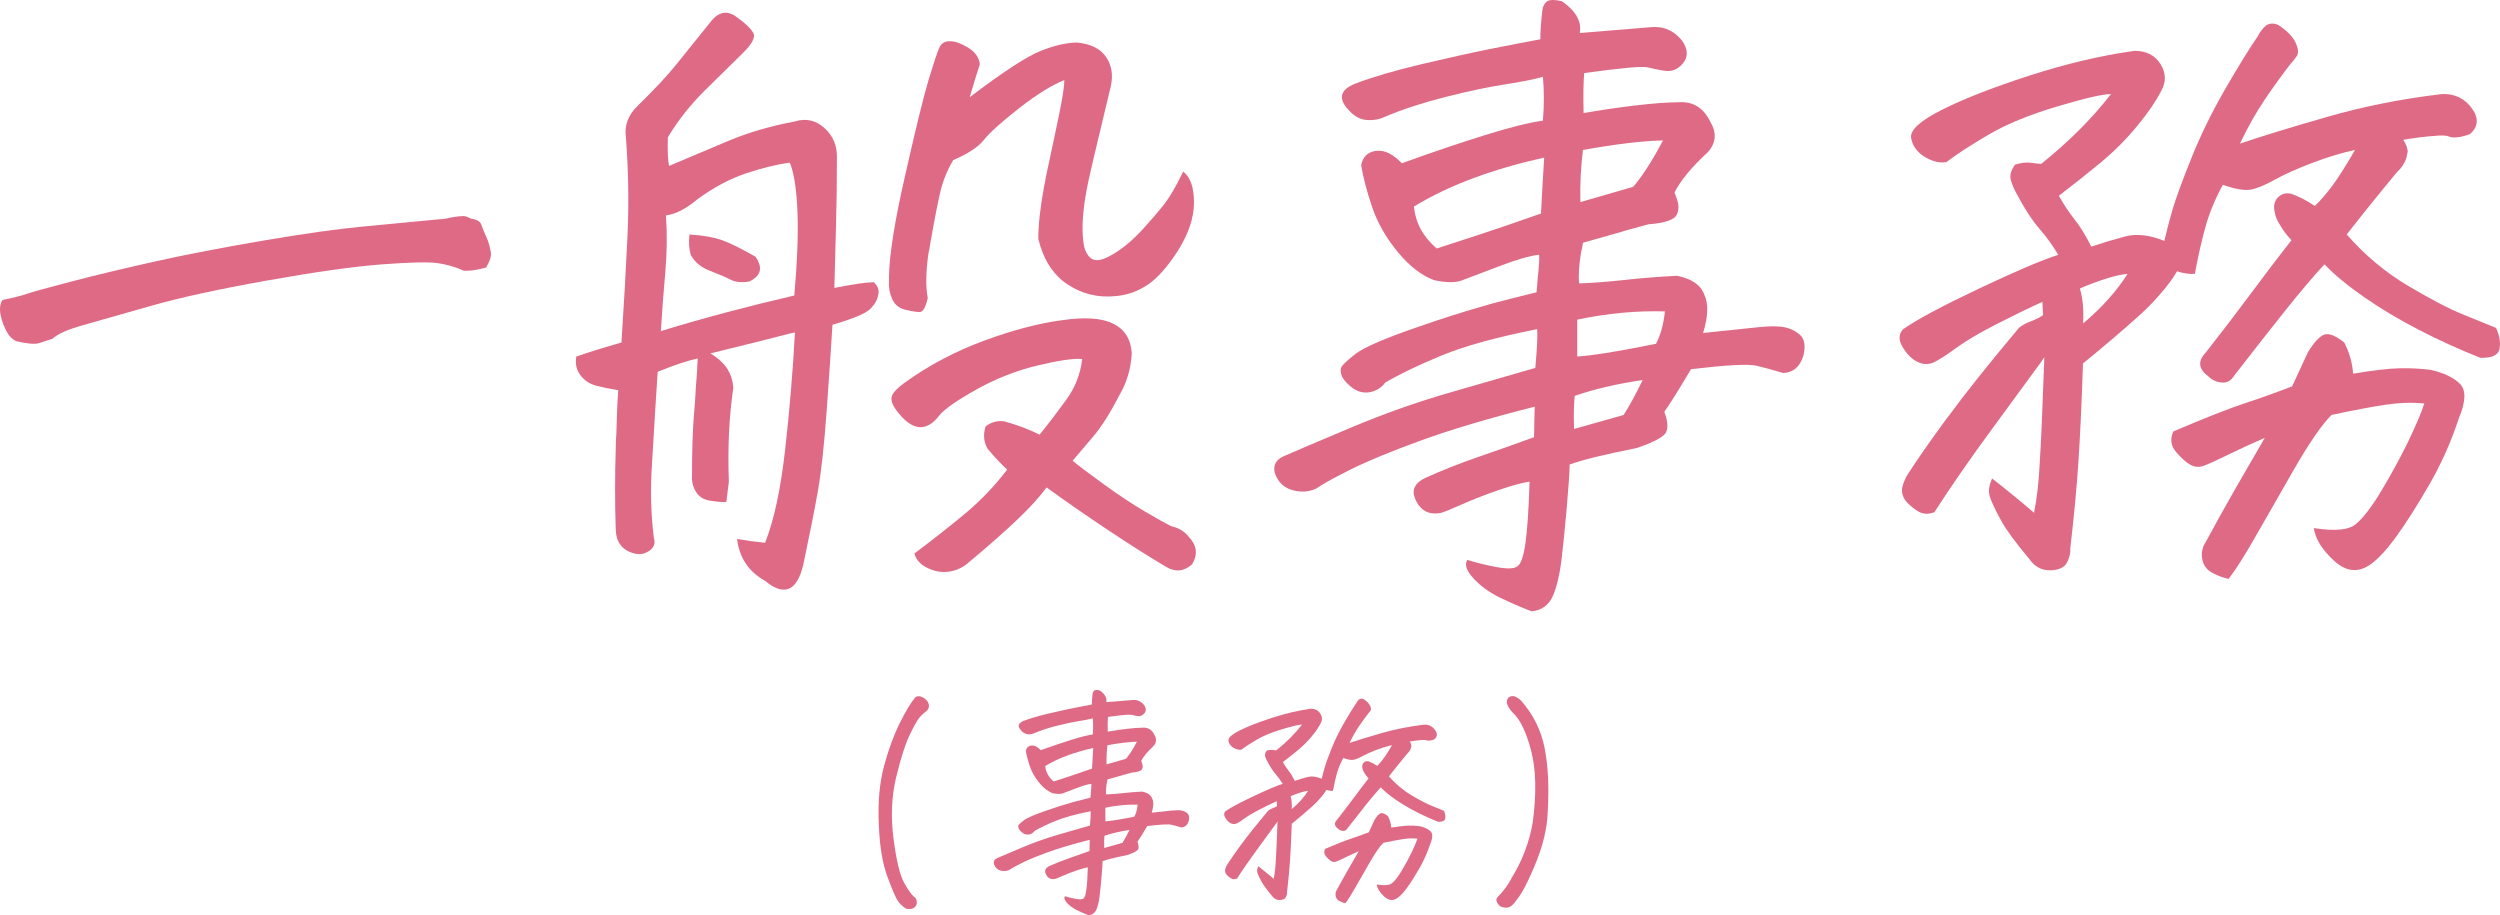<?xml version="1.0" encoding="UTF-8"?><svg id="_文字" xmlns="http://www.w3.org/2000/svg" viewBox="0 0 145.987 53.442"><defs><style>.cls-1{fill:#df6a86;}</style></defs><path class="cls-1" d="M.144,17.516c.618-.124,1.088-.241,1.41-.353.321-.111,1.193-.353,2.616-.724,1.422-.371,3.049-.761,4.88-1.169,1.83-.408,3.945-.816,6.346-1.225,2.399-.408,4.335-.68,5.808-.816,1.472-.136,2.962-.278,4.472-.427.173,0,.408-.037.705-.111.297-.049.52-.074.668-.074.123,0,.271.05.445.148.346.05.55.167.612.353.062.186.191.501.39.946.074.223.13.445.167.668s-.056.52-.278.891c-.545.148-.978.21-1.299.186-.495-.223-1.009-.371-1.54-.445-.532-.074-1.614-.049-3.247.074-1.633.124-3.872.439-6.717.946-2.846.507-5.109,1.002-6.791,1.484-1.683.482-2.987.854-3.915,1.113s-1.528.526-1.8.798c-.297.099-.563.186-.798.26-.235.074-.675.037-1.317-.111-.322-.124-.588-.482-.798-1.076-.211-.594-.217-1.039-.019-1.336Z"/><path class="cls-1" d="M36.103,22.785c-.471-.074-.897-.161-1.28-.26-.384-.099-.693-.303-.928-.612-.235-.309-.315-.674-.241-1.095.791-.272,1.67-.544,2.635-.816.148-2.251.266-4.329.353-6.234.086-1.905.056-3.822-.093-5.752-.1-.692.136-1.311.705-1.855.965-.94,1.726-1.756,2.282-2.449.557-.692,1.243-1.546,2.06-2.561.247-.272.507-.408.779-.408.223,0,.457.099.705.297.445.322.742.606.891.854.173.248-.031.656-.612,1.225-.582.569-1.306,1.28-2.171,2.134-.866.854-1.596,1.775-2.189,2.765-.025.816,0,1.373.074,1.67,1.162-.495,2.319-.983,3.47-1.466s2.442-.859,3.878-1.132c.643-.198,1.218-.068,1.726.39.507.458.748,1.045.724,1.763,0,1.46-.019,2.82-.056,4.082s-.068,2.425-.093,3.488c1.138-.223,1.904-.334,2.301-.334.247.223.334.47.26.742-.05.297-.211.575-.482.835-.272.26-1.002.563-2.189.909-.074,1.237-.186,2.889-.334,4.954-.148,2.066-.322,3.655-.52,4.769-.198,1.113-.482,2.548-.854,4.305-.371,1.534-1.113,1.843-2.227.928-.965-.544-1.51-1.361-1.633-2.449.568.099,1.113.173,1.633.223.52-1.312.909-3.117,1.169-5.418s.451-4.589.575-6.865l-.334.074c-.495.124-1.076.272-1.744.445-.816.198-1.77.433-2.857.705.445.272.779.582,1.002.928.197.322.309.681.334,1.076-.248,1.683-.334,3.513-.26,5.492-.05.371-.1.767-.148,1.188-.322,0-.656-.031-1.002-.093-.347-.062-.606-.235-.779-.52-.174-.284-.248-.6-.223-.946,0-1.41.037-2.585.111-3.525.049-.495.086-1.026.111-1.596.049-.544.086-1.113.111-1.707-.594.124-1.373.384-2.338.779-.05.816-.1,1.583-.148,2.301-.074,1.163-.137,2.202-.186,3.117-.1,1.484-.062,2.907.111,4.268.099.321.012.575-.26.761-.272.186-.557.241-.854.167-.718-.173-1.089-.644-1.113-1.41-.05-1.608-.05-3.167,0-4.676,0-.321.012-.631.037-.928.024-1.063.062-1.905.111-2.523ZM46.383,17.256c.173-1.93.234-3.55.186-4.861-.05-1.311-.198-2.276-.445-2.895-.768.099-1.627.31-2.579.631-.953.322-1.899.829-2.839,1.521-.644.544-1.25.854-1.818.928.074,1.089.062,2.189-.037,3.303-.1,1.113-.186,2.264-.26,3.451,2.424-.742,5.021-1.435,7.793-2.078ZM40.26,13.693c.791.05,1.429.161,1.911.334.482.173,1.132.495,1.948.965.445.644.321,1.126-.371,1.447-.445.074-.811.037-1.095-.111-.285-.148-.687-.321-1.206-.52-.52-.198-.891-.507-1.113-.928-.1-.346-.124-.742-.074-1.188ZM62.154,4.676c-.742.297-1.627.848-2.653,1.651-1.027.804-1.707,1.417-2.041,1.837-.334.421-.935.816-1.8,1.188-.347.594-.594,1.2-.742,1.818-.148.619-.347,1.633-.594,3.043-.025.198-.062.396-.111.594-.148,1.089-.161,1.955-.037,2.598-.124.544-.278.816-.464.816s-.464-.043-.835-.13c-.371-.086-.631-.297-.779-.631s-.211-.674-.186-1.021v-.297c.024-1.286.334-3.229.928-5.826.643-2.845,1.106-4.737,1.392-5.678.284-.94.488-1.552.612-1.837.123-.284.346-.414.668-.39.271,0,.612.124,1.021.371.408.248.637.569.687.965-.148.445-.347,1.089-.594,1.93,1.954-1.484,3.34-2.387,4.156-2.709.816-.321,1.521-.482,2.115-.482.791.074,1.354.353,1.688.835s.427,1.058.278,1.726c-.371,1.559-.705,2.957-1.002,4.193-.1.445-.198.878-.297,1.299-.322,1.509-.421,2.709-.297,3.6.024.297.117.557.278.779.16.223.383.31.668.26.284-.049.661-.235,1.132-.557.47-.321.946-.748,1.429-1.28.482-.532.884-1.002,1.206-1.41.321-.408.692-1.045,1.113-1.911.42.322.631.922.631,1.8s-.31,1.812-.928,2.802c-.619.965-1.219,1.639-1.8,2.022-.582.384-1.206.6-1.874.649-1.015.099-1.942-.13-2.783-.687-.842-.557-1.41-1.441-1.707-2.653,0-.816.111-1.831.334-3.043.049-.198.086-.396.111-.594.321-1.484.581-2.709.779-3.674.197-.965.297-1.62.297-1.967ZM62.636,26.904c.321.272.928.73,1.818,1.373s1.682,1.169,2.375,1.577c.692.408,1.212.699,1.559.872.445.099.791.309,1.039.631.47.495.531,1.026.186,1.596-.471.42-.978.47-1.521.148-1.039-.619-2.189-1.349-3.451-2.189-1.262-.841-2.438-1.658-3.525-2.449-.396.544-.978,1.181-1.744,1.911-.768.729-1.732,1.577-2.895,2.542-.297.247-.649.402-1.058.464-.408.062-.823-.006-1.243-.204-.421-.198-.681-.482-.779-.854,1.088-.816,2.078-1.596,2.969-2.338s1.707-1.596,2.449-2.561c-.396-.371-.779-.779-1.15-1.225-.223-.396-.26-.829-.111-1.299.321-.247.68-.346,1.076-.297.742.198,1.435.458,2.078.779.52-.643,1.039-1.323,1.559-2.041.52-.717.828-1.509.928-2.375-.471-.049-1.33.074-2.579.371-1.25.297-2.449.767-3.6,1.41-1.15.644-1.874,1.15-2.171,1.521-.668.866-1.386.903-2.152.111-.297-.321-.489-.587-.575-.798-.087-.21-.081-.402.019-.575.099-.173.334-.396.705-.668,1.41-1.014,2.956-1.831,4.639-2.449,1.682-.618,3.191-1.014,4.527-1.188,1.336-.198,2.338-.13,3.006.204s1.026.909,1.076,1.726c-.05.891-.285,1.695-.705,2.412-.545,1.064-1.07,1.893-1.577,2.486-.508.594-.897,1.052-1.169,1.373Z"/><path class="cls-1" d="M85.681,32.693c.544.173,1.125.315,1.744.427.618.111,1.014.093,1.188-.056.197-.124.353-.569.464-1.336.111-.767.191-1.967.241-3.6-.396.05-.99.21-1.781.482-.792.272-1.51.55-2.152.835-.644.284-1.052.451-1.225.501-.718.148-1.225-.124-1.521-.816-.223-.52-.025-.928.594-1.225.989-.445,2.022-.854,3.099-1.225s2.158-.754,3.247-1.15l.037-1.781c-2.647.668-4.855,1.324-6.624,1.967-1.77.644-3.148,1.212-4.138,1.707s-1.658.866-2.004,1.113c-.445.198-.916.223-1.41.074-.495-.148-.829-.482-1.002-1.002-.1-.445.074-.767.52-.965.618-.272,1.911-.822,3.878-1.651,1.967-.829,3.921-1.521,5.863-2.078,1.941-.557,3.593-1.033,4.954-1.429.099-1.063.136-1.818.111-2.264-2.375.47-4.237.983-5.585,1.54-1.349.557-2.443,1.083-3.284,1.577-.223.297-.514.482-.872.557-.359.074-.699,0-1.021-.223l-.186-.148c-.198-.173-.347-.346-.445-.52-.1-.247-.111-.439-.037-.575.074-.136.346-.39.816-.761.52-.396,1.756-.928,3.711-1.596,1.262-.445,2.672-.891,4.23-1.336.841-.223,1.719-.445,2.635-.668.024-.321.049-.618.074-.891.074-.668.099-1.101.074-1.299-.52.05-1.312.278-2.375.687-1.064.408-1.781.681-2.152.816-.371.136-.903.13-1.596-.019-.742-.272-1.454-.822-2.134-1.651-.681-.829-1.176-1.694-1.484-2.598-.31-.903-.526-1.726-.649-2.468.099-.495.39-.773.872-.835.482-.062.983.18,1.503.724,1.781-.643,3.407-1.193,4.88-1.651,1.472-.458,2.591-.736,3.358-.835.074-.915.074-1.769,0-2.561-.52.148-1.262.297-2.227.445s-2.109.39-3.433.724c-1.324.334-2.518.724-3.581,1.169-.297.148-.638.21-1.021.186-.384-.024-.724-.198-1.021-.52-.693-.692-.594-1.225.297-1.596,1.039-.396,2.344-.779,3.915-1.15,1.57-.371,2.943-.674,4.119-.909,1.175-.235,2.108-.414,2.802-.538,0-.445.037-.989.111-1.633.024-.272.123-.47.297-.594C90.431.025,90.543,0,90.691,0s.321.025.52.074c.816.569,1.162,1.188,1.039,1.855,2.152-.173,3.5-.284,4.045-.334.791-.099,1.435.161,1.93.779.346.495.364.934.056,1.317-.31.384-.699.526-1.169.427-.297-.049-.601-.111-.909-.186-.31-.074-1.54.037-3.692.334-.05.52-.062,1.299-.037,2.338.965-.173,1.973-.321,3.024-.445,1.051-.124,1.874-.186,2.468-.186.865-.074,1.496.297,1.893,1.113.396.644.358,1.237-.111,1.781-.965.891-1.621,1.683-1.967,2.375l.111.297c.148.371.16.693.037.965-.124.322-.681.52-1.67.594-.842.223-1.547.421-2.115.594-.891.248-1.46.408-1.707.482-.025.198-.062.384-.111.557-.124.767-.161,1.373-.111,1.818.767-.024,1.657-.093,2.672-.204,1.014-.111,2.028-.191,3.043-.241.865.173,1.397.544,1.596,1.113.247.52.223,1.262-.074,2.227l3.191-.334c.692-.074,1.212-.074,1.559,0,.371.074.68.229.928.464.247.235.309.625.186,1.169-.198.668-.594,1.015-1.188,1.039-.569-.173-1.089-.315-1.559-.427-.471-.111-1.744-.043-3.822.204-.768,1.287-1.287,2.115-1.559,2.486.247.668.241,1.12-.019,1.354-.26.235-.786.489-1.577.761-1.881.371-3.191.693-3.934.965,0,.396-.056,1.231-.167,2.505s-.217,2.313-.315,3.117c-.1.804-.26,1.478-.482,2.022-.248.569-.668.878-1.262.928-.644-.248-1.269-.52-1.874-.816-.606-.297-1.113-.668-1.521-1.113s-.526-.804-.353-1.076ZM90.172,9.203c-1.46.322-2.827.718-4.101,1.188-1.274.47-2.443,1.027-3.507,1.67.099.965.544,1.781,1.336,2.449.692-.223,1.527-.495,2.505-.816.977-.321,2.171-.729,3.581-1.225.049-.989.111-2.078.186-3.266ZM95.924,22.191c-1.51.223-2.833.532-3.971.928-.05.495-.062,1.138-.037,1.93l2.895-.816c.346-.544.717-1.225,1.113-2.041ZM97.222,18.184c-1.658-.049-3.365.111-5.121.482v2.152c.42-.024.983-.093,1.688-.204s1.676-.291,2.913-.538c.271-.52.445-1.15.52-1.893ZM97.111,8.201c-1.188.025-2.746.21-4.676.557-.124.99-.174,2.004-.148,3.043l3.08-.891c.52-.594,1.101-1.497,1.744-2.709Z"/><path class="cls-1" d="M119.377,20.855l-.223.334c-.668.916-1.584,2.165-2.746,3.748-1.312,1.781-2.462,3.439-3.451,4.973-.371.148-.712.117-1.021-.093-.31-.21-.538-.415-.687-.612-.174-.272-.223-.544-.148-.816s.186-.52.334-.742c.544-.841,1.286-1.905,2.227-3.191l.148-.186c.939-1.286,2.301-2.993,4.082-5.121.173-.148.408-.278.705-.39s.531-.229.705-.353l-.037-.779c-.816.371-1.72.811-2.709,1.317-.99.507-1.763.965-2.319,1.373s-.99.687-1.299.835c-.31.148-.631.143-.965-.019-.334-.161-.625-.451-.872-.872-.248-.42-.235-.767.037-1.039.767-.544,2.232-1.33,4.397-2.356,2.164-1.026,3.717-1.688,4.657-1.985-.322-.544-.693-1.058-1.113-1.54-.421-.482-.866-1.169-1.336-2.06-.124-.223-.229-.47-.315-.742-.087-.272-.007-.581.241-.928.346-.099.631-.136.854-.111.223.025.445.05.668.074,1.607-1.286,2.969-2.647,4.082-4.082-.471,0-1.516.241-3.136.724-1.621.482-2.95,1.027-3.989,1.633-1.039.606-1.868,1.145-2.486,1.614-.371.074-.792-.024-1.262-.297-.445-.272-.712-.637-.798-1.095-.087-.458.507-1.008,1.781-1.651,1.273-.643,2.98-1.311,5.121-2.004,2.14-.692,4.187-1.175,6.142-1.447.692,0,1.199.26,1.521.779.321.52.334,1.039.037,1.559-.297.594-.768,1.28-1.41,2.06-.644.779-1.354,1.491-2.134,2.134-.779.644-1.59,1.287-2.431,1.93.271.495.575.953.909,1.373.334.421.661.953.983,1.596.668-.223,1.329-.42,1.985-.594.655-.173,1.416-.086,2.282.26.123-.544.278-1.138.464-1.781.186-.643.55-1.645,1.095-3.006.544-1.36,1.206-2.715,1.985-4.063.779-1.348,1.416-2.381,1.911-3.099.123-.247.284-.458.482-.631.123-.074.247-.111.371-.111.099,0,.21.025.334.074.52.347.859.693,1.021,1.039.16.347.186.606.074.779-.111.173-.229.322-.353.445-.445.569-.935,1.243-1.466,2.022-.532.779-1.033,1.664-1.503,2.653,1.236-.42,2.932-.94,5.084-1.559,2.152-.618,4.391-1.063,6.717-1.336.841-.024,1.472.334,1.893,1.076l.037.074c.197.445.099.841-.297,1.188-.545.198-.953.248-1.225.148-.148-.074-.445-.086-.891-.037-.445.025-1.039.099-1.781.223.148.223.234.445.26.668l-.074.371c-.1.322-.285.606-.557.854-.99,1.188-1.967,2.4-2.932,3.637,1.063,1.212,2.264,2.214,3.6,3.006,1.336.792,2.405,1.349,3.21,1.67.804.322,1.44.582,1.911.779.197.421.266.823.204,1.206-.062.384-.439.563-1.132.538-1.237-.495-2.431-1.039-3.581-1.633s-2.208-1.225-3.173-1.893-1.744-1.311-2.338-1.93c-.644.693-1.404,1.59-2.282,2.69-.879,1.101-1.874,2.369-2.987,3.804-.174.297-.415.433-.724.408-.31-.024-.575-.148-.798-.371-.569-.42-.619-.878-.148-1.373.989-1.262,1.893-2.443,2.709-3.544.816-1.101,1.583-2.109,2.301-3.024-.297-.321-.52-.618-.668-.891-.174-.272-.272-.507-.297-.705-.1-.371-.044-.668.167-.891.21-.223.476-.297.798-.223.47.173.902.396,1.299.668l.074.037.223-.223c.371-.396.717-.829,1.039-1.299.396-.594.754-1.175,1.076-1.744-.792.173-1.627.427-2.505.761-.879.334-1.608.662-2.189.983-.582.322-1.052.514-1.41.575-.359.062-.897-.031-1.614-.278-.445.816-.779,1.621-1.002,2.412-.223.792-.434,1.72-.631,2.783-.297.025-.644-.024-1.039-.148-.248.421-.557.841-.928,1.262-.371.445-.805.891-1.299,1.336-.965.866-2.054,1.794-3.266,2.783-.074,2.227-.161,4.107-.26,5.641-.1,1.534-.26,3.253-.482,5.158.024.247-.037.52-.186.816s-.477.451-.983.464c-.508.012-.922-.217-1.243-.687-.792-.94-1.336-1.683-1.633-2.227-.297-.544-.508-.983-.631-1.317-.124-.334-.087-.711.111-1.132.915.717,1.731,1.385,2.449,2.004.173-.866.284-1.855.334-2.969.074-1.113.16-3.092.26-5.938v-.186ZM121.455,16.848c.173.594.234,1.274.186,2.041,1.088-.915,1.954-1.88,2.598-2.895-.347.025-.786.124-1.317.297-.532.173-1.021.359-1.466.557ZM137.412,21.82c1.188-.198,2.097-.303,2.728-.315.631-.012,1.23.019,1.8.093.767.173,1.336.445,1.707.816s.346,1.052-.074,2.041c-.445,1.361-1.027,2.66-1.744,3.896-.718,1.237-1.361,2.245-1.93,3.024-.569.779-1.076,1.317-1.521,1.614-.693.47-1.386.39-2.078-.241-.693-.631-1.089-1.268-1.188-1.911,1.262.198,2.09.111,2.486-.26.42-.347.921-1.008,1.503-1.985.581-.977,1.088-1.911,1.521-2.802.433-.891.748-1.633.946-2.227-.693-.074-1.454-.049-2.282.074-.829.124-1.874.322-3.136.594-.569.569-1.299,1.627-2.189,3.173s-1.646,2.863-2.264,3.952c-.619,1.088-1.139,1.905-1.559,2.449-.347-.074-.675-.198-.983-.371-.31-.173-.495-.439-.557-.798-.062-.359.006-.687.204-.983.544-1.015,1.15-2.103,1.818-3.266s1.212-2.103,1.633-2.82c-.742.322-1.454.649-2.134.983-.681.334-1.157.551-1.429.649-.272.099-.532.081-.779-.056-.248-.136-.526-.383-.835-.742-.31-.358-.365-.761-.167-1.206,1.855-.792,3.253-1.342,4.193-1.651.939-.309,1.855-.637,2.746-.983l.928-2.004c.371-.594.692-.934.965-1.021.271-.086.655.068,1.15.464.297.569.47,1.175.52,1.818Z"/><path class="cls-1" d="M53.433,40.74c.036-.045.098-.073.185-.082.087-.009.185.018.294.082.109.064.196.141.26.232.118.228.091.415-.082.561-.183.137-.333.283-.451.438-.118.155-.299.485-.54.991s-.499,1.319-.772,2.44c-.265,1.121-.314,2.313-.15,3.575.164,1.262.367,2.112.608,2.55s.436.715.581.834c.091.055.146.139.164.253.019.114,0,.212-.055.294-.118.164-.31.214-.574.15-.21-.137-.374-.296-.492-.479-.118-.182-.319-.656-.602-1.422s-.446-1.786-.492-3.062c-.055-1.276.048-2.397.308-3.363.26-.966.567-1.805.923-2.516s.651-1.203.889-1.477Z"/><path class="cls-1" d="M62.183,52.334c.2.064.415.116.643.157s.374.034.438-.021c.073-.046.13-.21.171-.492.041-.283.07-.725.089-1.326-.146.018-.364.078-.656.178s-.556.203-.793.308c-.237.105-.388.166-.451.185-.265.055-.451-.046-.561-.301-.082-.191-.009-.342.219-.451.364-.164.745-.314,1.142-.451s.795-.278,1.196-.424l.014-.656c-.976.246-1.789.488-2.44.725-.651.237-1.16.447-1.524.629-.364.182-.61.319-.738.41-.164.073-.337.082-.52.027s-.306-.178-.369-.369c-.036-.164.027-.282.191-.355.228-.1.704-.303,1.429-.608.725-.305,1.444-.561,2.16-.766s1.324-.38,1.825-.526c.036-.392.05-.67.041-.834-.875.173-1.561.362-2.058.567s-.9.399-1.21.581c-.082.109-.189.178-.321.205s-.258,0-.376-.082l-.068-.055c-.073-.064-.128-.127-.164-.191-.036-.091-.041-.162-.014-.212.027-.05.128-.144.301-.28.191-.146.647-.342,1.367-.588.465-.164.984-.328,1.559-.492.31-.082.634-.164.971-.246.009-.118.019-.228.027-.328.027-.246.036-.406.027-.479-.191.018-.483.103-.875.253s-.656.251-.793.301c-.137.05-.333.048-.588-.007-.273-.1-.535-.303-.786-.608-.251-.305-.433-.624-.547-.957-.114-.333-.193-.636-.239-.909.036-.182.144-.285.321-.308.178-.023.362.066.554.267.656-.237,1.256-.44,1.798-.608.542-.168.955-.271,1.237-.308.027-.337.027-.652,0-.943-.191.055-.465.109-.82.164s-.777.144-1.265.267-.928.267-1.319.431c-.109.055-.234.078-.376.068-.142-.009-.267-.073-.376-.191-.255-.255-.219-.451.109-.588.383-.146.863-.287,1.442-.424s1.085-.248,1.518-.335c.433-.086.777-.153,1.032-.198,0-.164.014-.365.041-.602.009-.1.046-.173.109-.219.027-.018.068-.027.123-.027s.118.009.191.027c.301.21.429.438.383.684.793-.064,1.29-.105,1.49-.123.292-.036.528.059.711.287.128.182.135.344.021.485-.114.141-.258.194-.431.157-.109-.018-.221-.041-.335-.068s-.567.014-1.36.123c-.019.191-.022.479-.014.861.355-.064.727-.118,1.114-.164.388-.045.69-.068.909-.068.319-.027.552.109.697.41.146.237.132.456-.041.656-.355.328-.597.62-.725.875l.041.109c.055.137.06.255.014.355-.046.119-.251.191-.615.219-.31.082-.569.155-.779.219-.328.091-.538.15-.629.178-.009.073-.022.141-.041.205-.046.283-.06.506-.041.67.282-.009.61-.034.984-.075s.747-.071,1.121-.089c.319.064.515.201.588.41.091.191.082.465-.027.82l1.176-.123c.255-.027.446-.027.574,0,.137.027.251.084.342.171.091.087.114.23.068.431-.073.246-.219.374-.438.383-.21-.064-.401-.116-.574-.157s-.643-.016-1.408.075c-.282.474-.474.779-.574.916.091.246.089.413-.007.499-.096.087-.289.18-.581.28-.692.137-1.176.255-1.449.355,0,.146-.021.454-.062.923s-.08.852-.116,1.148c-.036.296-.096.544-.178.745-.091.209-.246.323-.465.342-.237-.091-.467-.191-.69-.301s-.41-.246-.561-.41-.193-.296-.13-.396ZM63.838,43.68c-.538.119-1.041.264-1.511.438-.47.173-.9.378-1.292.615.036.355.2.656.492.902.255-.082.562-.182.923-.301.36-.118.8-.269,1.319-.451.019-.365.041-.766.068-1.203ZM65.957,48.465c-.556.082-1.044.196-1.463.342-.019.182-.022.419-.014.711l1.066-.301c.128-.2.265-.451.41-.752ZM66.435,46.989c-.61-.018-1.239.041-1.887.178v.793c.155-.009.362-.034.622-.075s.617-.107,1.073-.198c.101-.191.164-.424.191-.697ZM66.394,43.311c-.438.009-1.012.078-1.723.205-.046.365-.063.738-.055,1.121l1.135-.328c.191-.219.405-.551.643-.998Z"/><path class="cls-1" d="M74.597,47.973l-.082.123c-.246.337-.583.798-1.012,1.381-.483.656-.907,1.267-1.271,1.832-.137.055-.262.043-.376-.034-.114-.078-.198-.153-.253-.226-.063-.1-.082-.201-.055-.301s.068-.191.123-.273c.2-.31.474-.702.82-1.176l.055-.068c.347-.474.848-1.103,1.504-1.887.063-.055.15-.103.26-.144s.196-.084.26-.13l-.014-.287c-.301.137-.634.299-.998.485-.364.187-.649.355-.854.506s-.364.253-.479.308-.232.052-.355-.007c-.123-.059-.23-.166-.321-.321-.091-.155-.087-.282.014-.383.282-.2.822-.49,1.62-.868.798-.378,1.369-.622,1.716-.731-.118-.2-.255-.39-.41-.567s-.319-.431-.492-.759c-.046-.082-.084-.173-.116-.273-.032-.1-.002-.214.089-.342.128-.036.232-.05.314-.041.082.009.164.018.246.027.593-.474,1.094-.975,1.504-1.504-.173,0-.559.089-1.155.267s-1.087.378-1.47.602c-.383.223-.688.422-.916.595-.137.027-.292-.009-.465-.109-.164-.1-.262-.235-.294-.403-.032-.168.187-.371.656-.608.47-.237,1.099-.483,1.887-.738.788-.255,1.543-.433,2.263-.533.255,0,.442.096.561.287s.123.383.014.574c-.109.219-.282.472-.52.759s-.499.549-.786.786c-.287.237-.586.474-.896.711.101.182.212.351.335.506.123.155.244.351.362.588.246-.082.49-.155.731-.219.241-.064.521-.032.841.096.046-.2.103-.419.171-.656.068-.237.203-.606.403-1.107.2-.501.444-1,.731-1.497.287-.497.521-.877.704-1.142.046-.091.104-.168.178-.232.046-.027.091-.041.137-.041.036,0,.077.009.123.027.191.128.316.255.376.383.06.128.068.223.027.287-.041.064-.084.119-.13.164-.164.21-.344.458-.54.745s-.381.613-.554.978c.456-.155,1.08-.346,1.873-.574.793-.228,1.618-.392,2.475-.492.31-.009.542.123.697.396l.014.027c.073.164.036.31-.109.438-.2.073-.351.091-.451.055-.055-.027-.164-.032-.328-.014-.164.009-.383.037-.656.082.055.082.087.164.096.246l-.027.137c-.036.119-.104.223-.205.314-.364.438-.725.884-1.08,1.34.392.447.834.816,1.326,1.107.492.292.887.497,1.183.615.296.119.531.214.704.287.073.155.098.303.075.444-.022.141-.162.208-.417.198-.456-.182-.896-.383-1.319-.602s-.813-.451-1.169-.697-.643-.483-.861-.711c-.237.255-.518.586-.841.991-.323.406-.69.873-1.101,1.401-.063.109-.152.16-.267.15-.114-.009-.212-.055-.294-.137-.21-.155-.228-.323-.055-.506.364-.465.697-.9.998-1.306.301-.406.583-.777.848-1.114-.109-.118-.191-.228-.246-.328-.063-.1-.101-.187-.109-.26-.036-.137-.016-.246.062-.328s.176-.109.294-.082c.173.064.333.146.479.246l.027.014.082-.082c.137-.146.265-.305.383-.479.146-.219.278-.433.396-.643-.292.064-.6.157-.923.28s-.593.244-.807.362c-.214.119-.388.189-.52.212-.132.023-.33-.011-.595-.103-.164.301-.287.597-.369.889-.082.292-.159.634-.232,1.025-.109.009-.237-.009-.383-.055-.091.155-.205.31-.342.465-.137.164-.296.328-.479.492-.355.319-.757.661-1.203,1.025-.027.82-.06,1.513-.096,2.078-.036.565-.096,1.198-.178,1.9.009.091-.014.191-.068.301s-.176.166-.362.171c-.187.004-.34-.08-.458-.253-.292-.346-.492-.62-.602-.82-.109-.201-.187-.362-.232-.485s-.032-.262.041-.417c.337.264.638.51.902.738.063-.319.104-.684.123-1.094.027-.41.06-1.139.096-2.188v-.068ZM75.363,46.496c.063.219.087.469.068.752.401-.337.72-.693.957-1.066-.128.009-.289.046-.485.109-.196.064-.376.132-.54.205ZM81.242,48.328c.438-.073.772-.112,1.005-.116.232-.004.453.007.663.034.282.064.492.164.629.301s.128.387-.027.752c-.164.501-.378.98-.643,1.436s-.501.827-.711,1.114-.396.485-.561.595c-.255.173-.511.144-.766-.089s-.401-.467-.438-.704c.465.073.771.041.916-.096.155-.128.34-.372.554-.731s.401-.704.561-1.032.275-.602.349-.82c-.255-.027-.535-.018-.841.027-.306.046-.69.119-1.155.219-.21.21-.479.599-.807,1.169s-.606,1.055-.834,1.456c-.228.401-.419.702-.574.902-.128-.027-.248-.073-.362-.137-.114-.064-.183-.162-.205-.294-.022-.132.002-.253.075-.362.2-.374.424-.775.67-1.203s.446-.775.602-1.039c-.273.119-.535.239-.786.362s-.426.203-.526.239c-.101.037-.196.03-.287-.021-.091-.05-.193-.141-.308-.273-.114-.132-.135-.28-.062-.444.684-.292,1.198-.494,1.545-.608.347-.114.684-.235,1.012-.362l.342-.738c.137-.219.255-.344.355-.376.101-.032.241.025.424.171.109.21.173.433.191.67Z"/><path class="cls-1" d="M87.449,52.389c.128-.128.267-.287.417-.479s.28-.396.39-.615c.629-1.012,1.044-2.096,1.244-3.254.228-1.677.2-3.067-.082-4.17-.282-1.103-.643-1.855-1.08-2.256-.155-.155-.269-.333-.342-.533-.019-.127.009-.241.082-.342.101-.082.219-.109.355-.082.155.064.287.15.396.26.72.82,1.181,1.761,1.381,2.823.2,1.062.255,2.308.164,3.739-.009.401-.075.866-.198,1.395-.123.529-.314,1.101-.574,1.716s-.494,1.105-.704,1.47c-.109.191-.232.369-.369.533-.082.127-.183.235-.301.321-.118.086-.251.112-.396.075-.164-.009-.292-.089-.383-.239s-.091-.271,0-.362Z"/></svg>